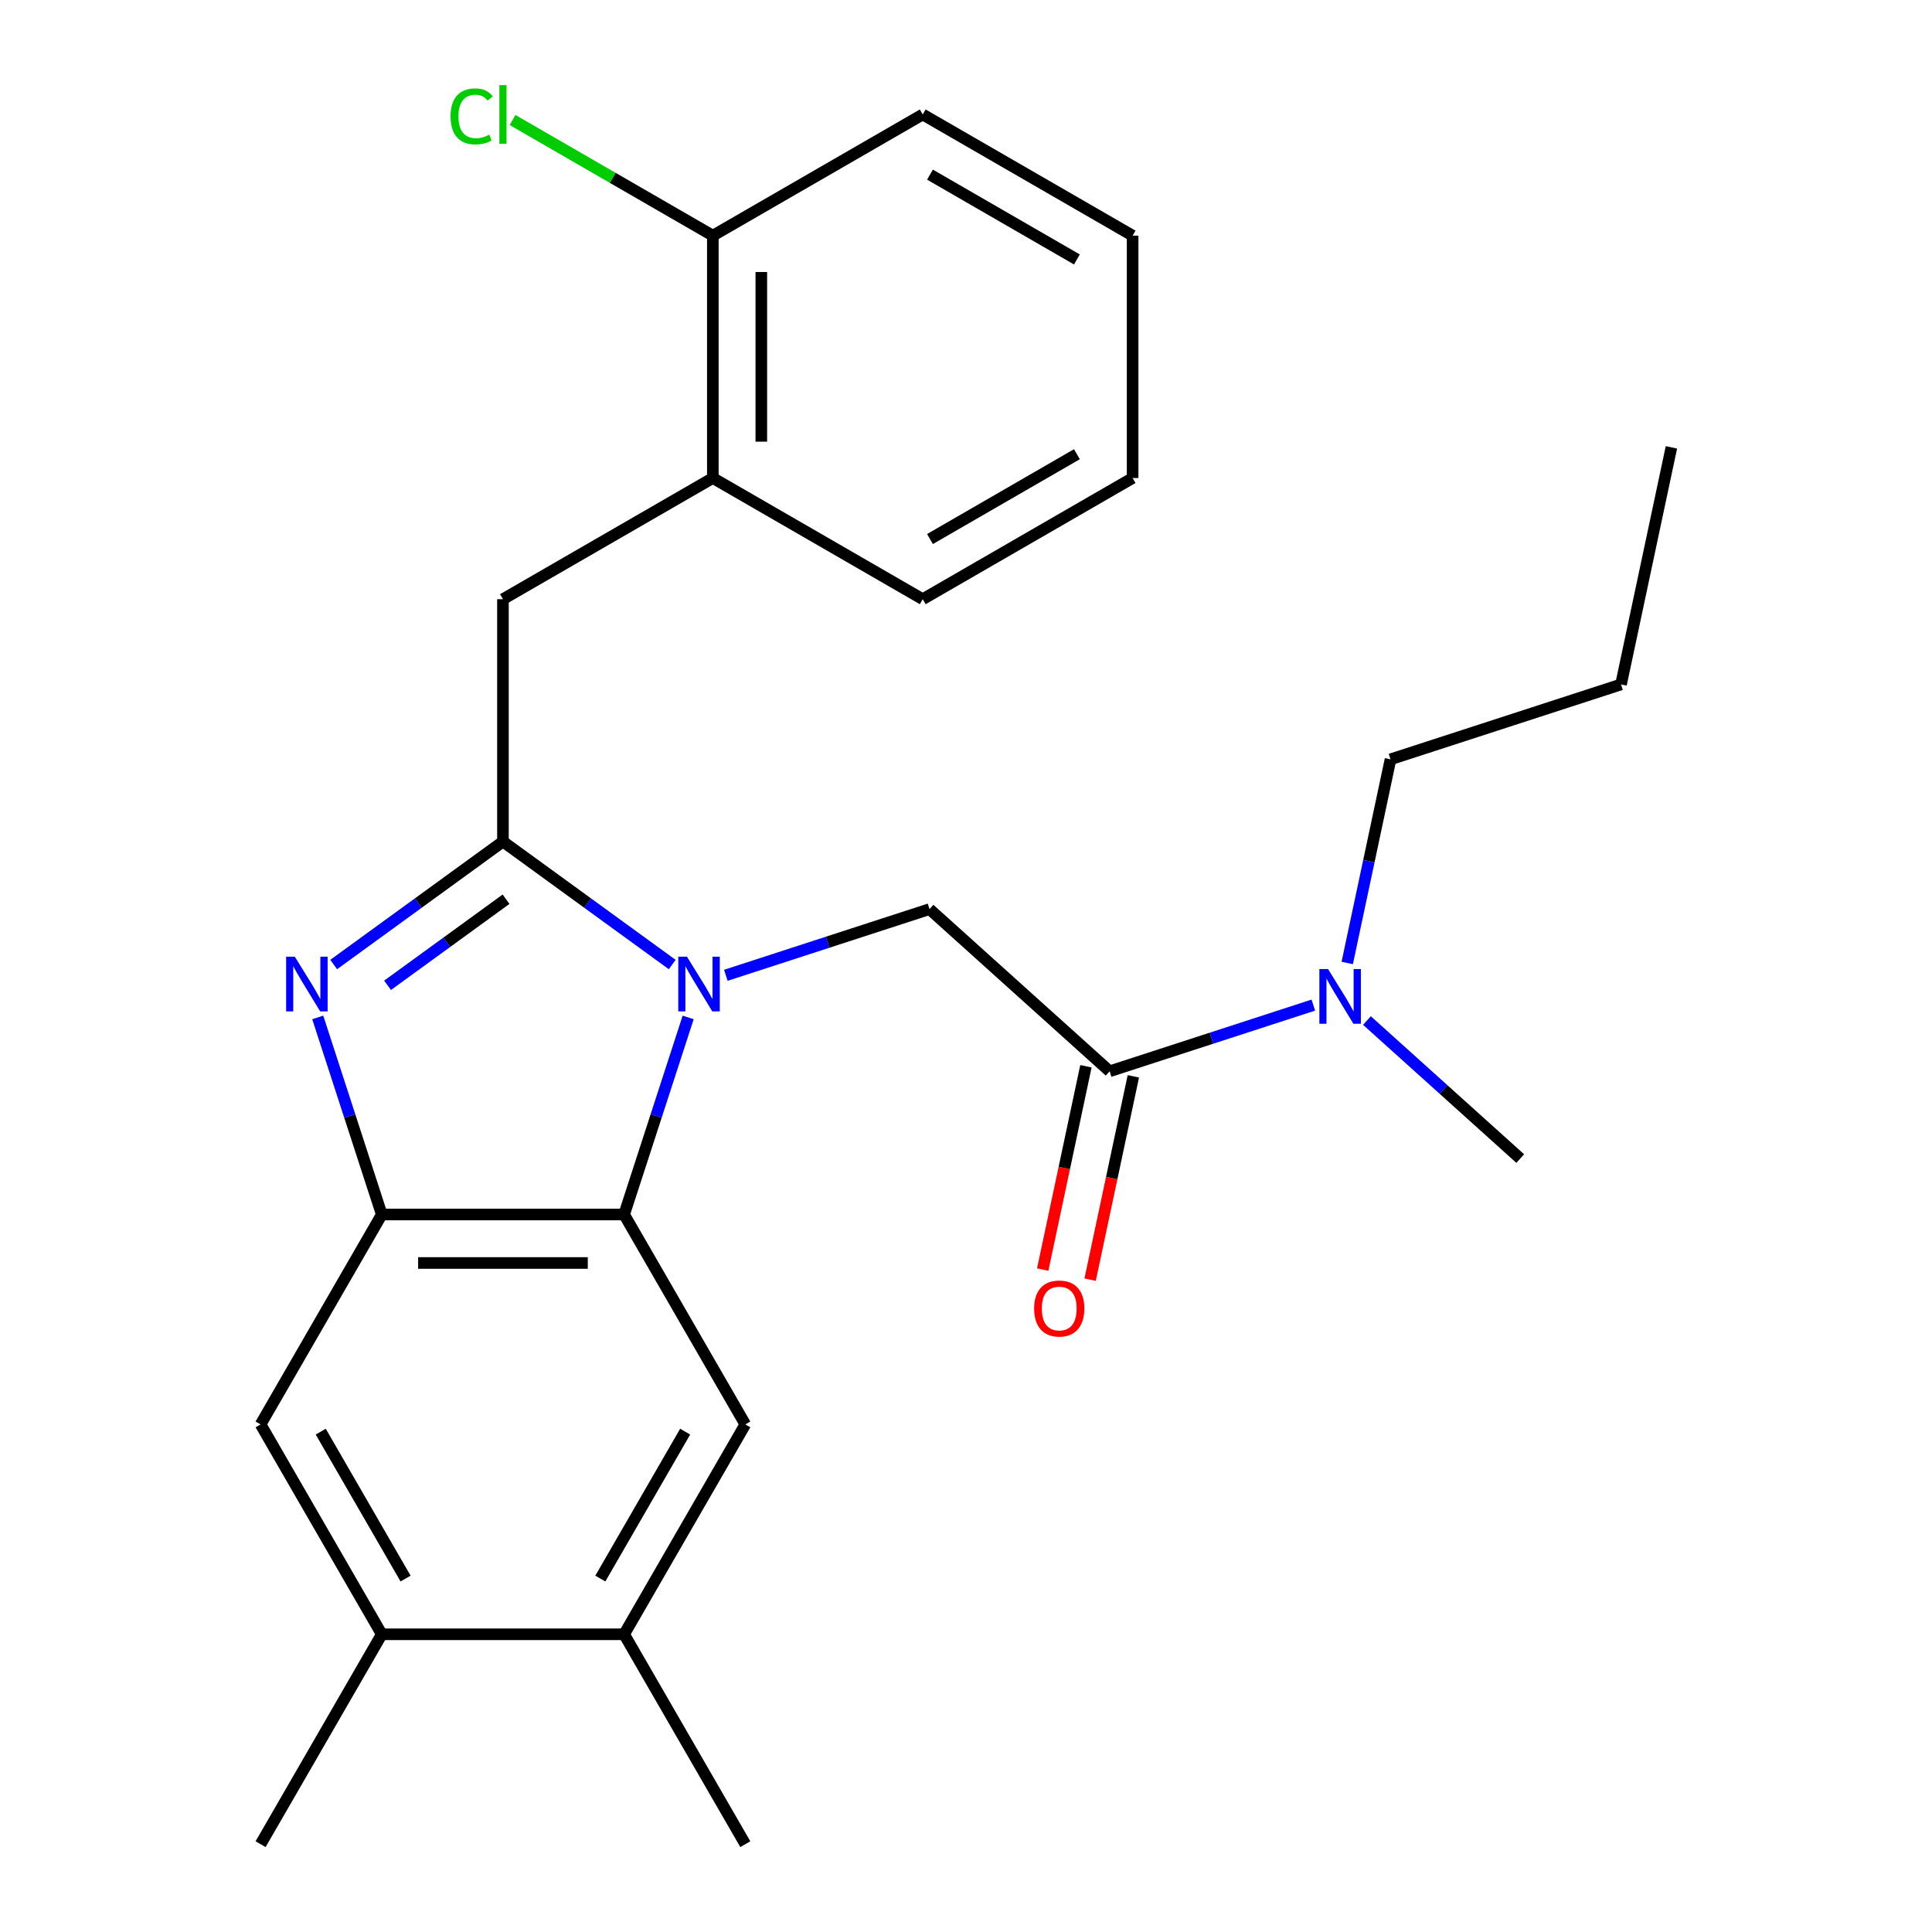 <?xml version='1.0' encoding='iso-8859-1'?>
<svg version='1.1' baseProfile='full'
              xmlns='http://www.w3.org/2000/svg'
                      xmlns:rdkit='http://www.rdkit.org/xml'
                      xmlns:xlink='http://www.w3.org/1999/xlink'
                  xml:space='preserve'
width='1000px' height='1000px' viewBox='0 0 1000 1000'>
<!-- END OF HEADER -->
<rect style='opacity:1.0;fill:#FFFFFF;stroke:none' width='1000' height='1000' x='0' y='0'> </rect>
<path class='bond-0' d='M 564.243,662.354 L 575.429,609.73' style='fill:none;fill-rule:evenodd;stroke:#FF0000;stroke-width:6px;stroke-linecap:butt;stroke-linejoin:miter;stroke-opacity:1' />
<path class='bond-0' d='M 575.429,609.73 L 586.615,557.106' style='fill:none;fill-rule:evenodd;stroke:#000000;stroke-width:6px;stroke-linecap:butt;stroke-linejoin:miter;stroke-opacity:1' />
<path class='bond-0' d='M 539.703,657.137 L 550.888,604.513' style='fill:none;fill-rule:evenodd;stroke:#FF0000;stroke-width:6px;stroke-linecap:butt;stroke-linejoin:miter;stroke-opacity:1' />
<path class='bond-0' d='M 550.888,604.513 L 562.074,551.889' style='fill:none;fill-rule:evenodd;stroke:#000000;stroke-width:6px;stroke-linecap:butt;stroke-linejoin:miter;stroke-opacity:1' />
<path class='bond-1' d='M 574.344,554.497 L 627.059,537.369' style='fill:none;fill-rule:evenodd;stroke:#000000;stroke-width:6px;stroke-linecap:butt;stroke-linejoin:miter;stroke-opacity:1' />
<path class='bond-1' d='M 627.059,537.369 L 679.774,520.241' style='fill:none;fill-rule:evenodd;stroke:#0000FF;stroke-width:6px;stroke-linecap:butt;stroke-linejoin:miter;stroke-opacity:1' />
<path class='bond-2' d='M 574.344,554.497 L 481.12,470.558' style='fill:none;fill-rule:evenodd;stroke:#000000;stroke-width:6px;stroke-linecap:butt;stroke-linejoin:miter;stroke-opacity:1' />
<path class='bond-3' d='M 719.731,393.028 L 708.529,445.733' style='fill:none;fill-rule:evenodd;stroke:#000000;stroke-width:6px;stroke-linecap:butt;stroke-linejoin:miter;stroke-opacity:1' />
<path class='bond-3' d='M 708.529,445.733 L 697.326,498.437' style='fill:none;fill-rule:evenodd;stroke:#0000FF;stroke-width:6px;stroke-linecap:butt;stroke-linejoin:miter;stroke-opacity:1' />
<path class='bond-4' d='M 719.731,393.028 L 839.037,354.264' style='fill:none;fill-rule:evenodd;stroke:#000000;stroke-width:6px;stroke-linecap:butt;stroke-linejoin:miter;stroke-opacity:1' />
<path class='bond-5' d='M 707.526,528.227 L 747.2,563.949' style='fill:none;fill-rule:evenodd;stroke:#0000FF;stroke-width:6px;stroke-linecap:butt;stroke-linejoin:miter;stroke-opacity:1' />
<path class='bond-5' d='M 747.2,563.949 L 786.874,599.672' style='fill:none;fill-rule:evenodd;stroke:#000000;stroke-width:6px;stroke-linecap:butt;stroke-linejoin:miter;stroke-opacity:1' />
<path class='bond-6' d='M 385.772,737.268 L 323.049,845.906' style='fill:none;fill-rule:evenodd;stroke:#000000;stroke-width:6px;stroke-linecap:butt;stroke-linejoin:miter;stroke-opacity:1' />
<path class='bond-6' d='M 354.636,741.019 L 310.73,817.066' style='fill:none;fill-rule:evenodd;stroke:#000000;stroke-width:6px;stroke-linecap:butt;stroke-linejoin:miter;stroke-opacity:1' />
<path class='bond-7' d='M 385.772,737.268 L 323.049,628.629' style='fill:none;fill-rule:evenodd;stroke:#000000;stroke-width:6px;stroke-linecap:butt;stroke-linejoin:miter;stroke-opacity:1' />
<path class='bond-8' d='M 323.049,845.906 L 385.772,954.545' style='fill:none;fill-rule:evenodd;stroke:#000000;stroke-width:6px;stroke-linecap:butt;stroke-linejoin:miter;stroke-opacity:1' />
<path class='bond-9' d='M 323.049,845.906 L 197.604,845.906' style='fill:none;fill-rule:evenodd;stroke:#000000;stroke-width:6px;stroke-linecap:butt;stroke-linejoin:miter;stroke-opacity:1' />
<path class='bond-10' d='M 197.604,845.906 L 134.881,737.268' style='fill:none;fill-rule:evenodd;stroke:#000000;stroke-width:6px;stroke-linecap:butt;stroke-linejoin:miter;stroke-opacity:1' />
<path class='bond-10' d='M 209.923,817.066 L 166.017,741.019' style='fill:none;fill-rule:evenodd;stroke:#000000;stroke-width:6px;stroke-linecap:butt;stroke-linejoin:miter;stroke-opacity:1' />
<path class='bond-11' d='M 197.604,845.906 L 134.881,954.545' style='fill:none;fill-rule:evenodd;stroke:#000000;stroke-width:6px;stroke-linecap:butt;stroke-linejoin:miter;stroke-opacity:1' />
<path class='bond-12' d='M 134.881,737.268 L 197.604,628.629' style='fill:none;fill-rule:evenodd;stroke:#000000;stroke-width:6px;stroke-linecap:butt;stroke-linejoin:miter;stroke-opacity:1' />
<path class='bond-13' d='M 356.194,526.619 L 339.622,577.624' style='fill:none;fill-rule:evenodd;stroke:#0000FF;stroke-width:6px;stroke-linecap:butt;stroke-linejoin:miter;stroke-opacity:1' />
<path class='bond-13' d='M 339.622,577.624 L 323.049,628.629' style='fill:none;fill-rule:evenodd;stroke:#000000;stroke-width:6px;stroke-linecap:butt;stroke-linejoin:miter;stroke-opacity:1' />
<path class='bond-14' d='M 347.938,499.241 L 304.132,467.415' style='fill:none;fill-rule:evenodd;stroke:#0000FF;stroke-width:6px;stroke-linecap:butt;stroke-linejoin:miter;stroke-opacity:1' />
<path class='bond-14' d='M 304.132,467.415 L 260.327,435.588' style='fill:none;fill-rule:evenodd;stroke:#000000;stroke-width:6px;stroke-linecap:butt;stroke-linejoin:miter;stroke-opacity:1' />
<path class='bond-15' d='M 375.69,504.814 L 428.405,487.686' style='fill:none;fill-rule:evenodd;stroke:#0000FF;stroke-width:6px;stroke-linecap:butt;stroke-linejoin:miter;stroke-opacity:1' />
<path class='bond-15' d='M 428.405,487.686 L 481.12,470.558' style='fill:none;fill-rule:evenodd;stroke:#000000;stroke-width:6px;stroke-linecap:butt;stroke-linejoin:miter;stroke-opacity:1' />
<path class='bond-16' d='M 323.049,628.629 L 197.604,628.629' style='fill:none;fill-rule:evenodd;stroke:#000000;stroke-width:6px;stroke-linecap:butt;stroke-linejoin:miter;stroke-opacity:1' />
<path class='bond-16' d='M 304.233,653.718 L 216.421,653.718' style='fill:none;fill-rule:evenodd;stroke:#000000;stroke-width:6px;stroke-linecap:butt;stroke-linejoin:miter;stroke-opacity:1' />
<path class='bond-17' d='M 197.604,628.629 L 181.032,577.624' style='fill:none;fill-rule:evenodd;stroke:#000000;stroke-width:6px;stroke-linecap:butt;stroke-linejoin:miter;stroke-opacity:1' />
<path class='bond-17' d='M 181.032,577.624 L 164.459,526.619' style='fill:none;fill-rule:evenodd;stroke:#0000FF;stroke-width:6px;stroke-linecap:butt;stroke-linejoin:miter;stroke-opacity:1' />
<path class='bond-18' d='M 172.715,499.241 L 216.521,467.415' style='fill:none;fill-rule:evenodd;stroke:#0000FF;stroke-width:6px;stroke-linecap:butt;stroke-linejoin:miter;stroke-opacity:1' />
<path class='bond-18' d='M 216.521,467.415 L 260.327,435.588' style='fill:none;fill-rule:evenodd;stroke:#000000;stroke-width:6px;stroke-linecap:butt;stroke-linejoin:miter;stroke-opacity:1' />
<path class='bond-18' d='M 200.604,509.991 L 231.268,487.712' style='fill:none;fill-rule:evenodd;stroke:#0000FF;stroke-width:6px;stroke-linecap:butt;stroke-linejoin:miter;stroke-opacity:1' />
<path class='bond-18' d='M 231.268,487.712 L 261.932,465.433' style='fill:none;fill-rule:evenodd;stroke:#000000;stroke-width:6px;stroke-linecap:butt;stroke-linejoin:miter;stroke-opacity:1' />
<path class='bond-19' d='M 260.327,435.588 L 260.327,310.142' style='fill:none;fill-rule:evenodd;stroke:#000000;stroke-width:6px;stroke-linecap:butt;stroke-linejoin:miter;stroke-opacity:1' />
<path class='bond-20' d='M 260.327,310.142 L 368.966,247.42' style='fill:none;fill-rule:evenodd;stroke:#000000;stroke-width:6px;stroke-linecap:butt;stroke-linejoin:miter;stroke-opacity:1' />
<path class='bond-21' d='M 368.966,247.42 L 368.966,121.974' style='fill:none;fill-rule:evenodd;stroke:#000000;stroke-width:6px;stroke-linecap:butt;stroke-linejoin:miter;stroke-opacity:1' />
<path class='bond-21' d='M 394.055,228.603 L 394.055,140.791' style='fill:none;fill-rule:evenodd;stroke:#000000;stroke-width:6px;stroke-linecap:butt;stroke-linejoin:miter;stroke-opacity:1' />
<path class='bond-22' d='M 368.966,247.42 L 477.605,310.142' style='fill:none;fill-rule:evenodd;stroke:#000000;stroke-width:6px;stroke-linecap:butt;stroke-linejoin:miter;stroke-opacity:1' />
<path class='bond-23' d='M 368.966,121.974 L 317.134,92.049' style='fill:none;fill-rule:evenodd;stroke:#000000;stroke-width:6px;stroke-linecap:butt;stroke-linejoin:miter;stroke-opacity:1' />
<path class='bond-23' d='M 317.134,92.049 L 265.303,62.124' style='fill:none;fill-rule:evenodd;stroke:#00CC00;stroke-width:6px;stroke-linecap:butt;stroke-linejoin:miter;stroke-opacity:1' />
<path class='bond-24' d='M 368.966,121.974 L 477.605,59.251' style='fill:none;fill-rule:evenodd;stroke:#000000;stroke-width:6px;stroke-linecap:butt;stroke-linejoin:miter;stroke-opacity:1' />
<path class='bond-25' d='M 477.605,310.142 L 586.244,247.42' style='fill:none;fill-rule:evenodd;stroke:#000000;stroke-width:6px;stroke-linecap:butt;stroke-linejoin:miter;stroke-opacity:1' />
<path class='bond-25' d='M 481.356,279.006 L 557.403,235.1' style='fill:none;fill-rule:evenodd;stroke:#000000;stroke-width:6px;stroke-linecap:butt;stroke-linejoin:miter;stroke-opacity:1' />
<path class='bond-26' d='M 477.605,59.251 L 586.244,121.974' style='fill:none;fill-rule:evenodd;stroke:#000000;stroke-width:6px;stroke-linecap:butt;stroke-linejoin:miter;stroke-opacity:1' />
<path class='bond-26' d='M 481.356,90.388 L 557.403,134.294' style='fill:none;fill-rule:evenodd;stroke:#000000;stroke-width:6px;stroke-linecap:butt;stroke-linejoin:miter;stroke-opacity:1' />
<path class='bond-27' d='M 586.244,247.42 L 586.244,121.974' style='fill:none;fill-rule:evenodd;stroke:#000000;stroke-width:6px;stroke-linecap:butt;stroke-linejoin:miter;stroke-opacity:1' />
<path class='bond-28' d='M 839.037,354.264 L 865.119,231.56' style='fill:none;fill-rule:evenodd;stroke:#000000;stroke-width:6px;stroke-linecap:butt;stroke-linejoin:miter;stroke-opacity:1' />
<path  class='atom-0' d='M 535.263 677.282
Q 535.263 670.482, 538.623 666.682
Q 541.983 662.882, 548.263 662.882
Q 554.543 662.882, 557.903 666.682
Q 561.263 670.482, 561.263 677.282
Q 561.263 684.162, 557.863 688.082
Q 554.463 691.962, 548.263 691.962
Q 542.023 691.962, 538.623 688.082
Q 535.263 684.202, 535.263 677.282
M 548.263 688.762
Q 552.583 688.762, 554.903 685.882
Q 557.263 682.962, 557.263 677.282
Q 557.263 671.722, 554.903 668.922
Q 552.583 666.082, 548.263 666.082
Q 543.943 666.082, 541.583 668.882
Q 539.263 671.682, 539.263 677.282
Q 539.263 683.002, 541.583 685.882
Q 543.943 688.762, 548.263 688.762
' fill='#FF0000'/>
<path  class='atom-3' d='M 687.39 501.573
L 696.67 516.573
Q 697.59 518.053, 699.07 520.733
Q 700.55 523.413, 700.63 523.573
L 700.63 501.573
L 704.39 501.573
L 704.39 529.893
L 700.51 529.893
L 690.55 513.493
Q 689.39 511.573, 688.15 509.373
Q 686.95 507.173, 686.59 506.493
L 686.59 529.893
L 682.91 529.893
L 682.91 501.573
L 687.39 501.573
' fill='#0000FF'/>
<path  class='atom-9' d='M 355.554 495.163
L 364.834 510.163
Q 365.754 511.643, 367.234 514.323
Q 368.714 517.003, 368.794 517.163
L 368.794 495.163
L 372.554 495.163
L 372.554 523.483
L 368.674 523.483
L 358.714 507.083
Q 357.554 505.163, 356.314 502.963
Q 355.114 500.763, 354.754 500.083
L 354.754 523.483
L 351.074 523.483
L 351.074 495.163
L 355.554 495.163
' fill='#0000FF'/>
<path  class='atom-12' d='M 152.579 495.163
L 161.859 510.163
Q 162.779 511.643, 164.259 514.323
Q 165.739 517.003, 165.819 517.163
L 165.819 495.163
L 169.579 495.163
L 169.579 523.483
L 165.699 523.483
L 155.739 507.083
Q 154.579 505.163, 153.339 502.963
Q 152.139 500.763, 151.779 500.083
L 151.779 523.483
L 148.099 523.483
L 148.099 495.163
L 152.579 495.163
' fill='#0000FF'/>
<path  class='atom-18' d='M 233.207 60.231
Q 233.207 53.191, 236.487 49.511
Q 239.807 45.791, 246.087 45.791
Q 251.927 45.791, 255.047 49.911
L 252.407 52.071
Q 250.127 49.071, 246.087 49.071
Q 241.807 49.071, 239.527 51.951
Q 237.287 54.791, 237.287 60.231
Q 237.287 65.831, 239.607 68.711
Q 241.967 71.591, 246.527 71.591
Q 249.647 71.591, 253.287 69.711
L 254.407 72.711
Q 252.927 73.671, 250.687 74.231
Q 248.447 74.791, 245.967 74.791
Q 239.807 74.791, 236.487 71.031
Q 233.207 67.271, 233.207 60.231
' fill='#00CC00'/>
<path  class='atom-18' d='M 258.487 44.071
L 262.167 44.071
L 262.167 74.431
L 258.487 74.431
L 258.487 44.071
' fill='#00CC00'/>
</svg>
